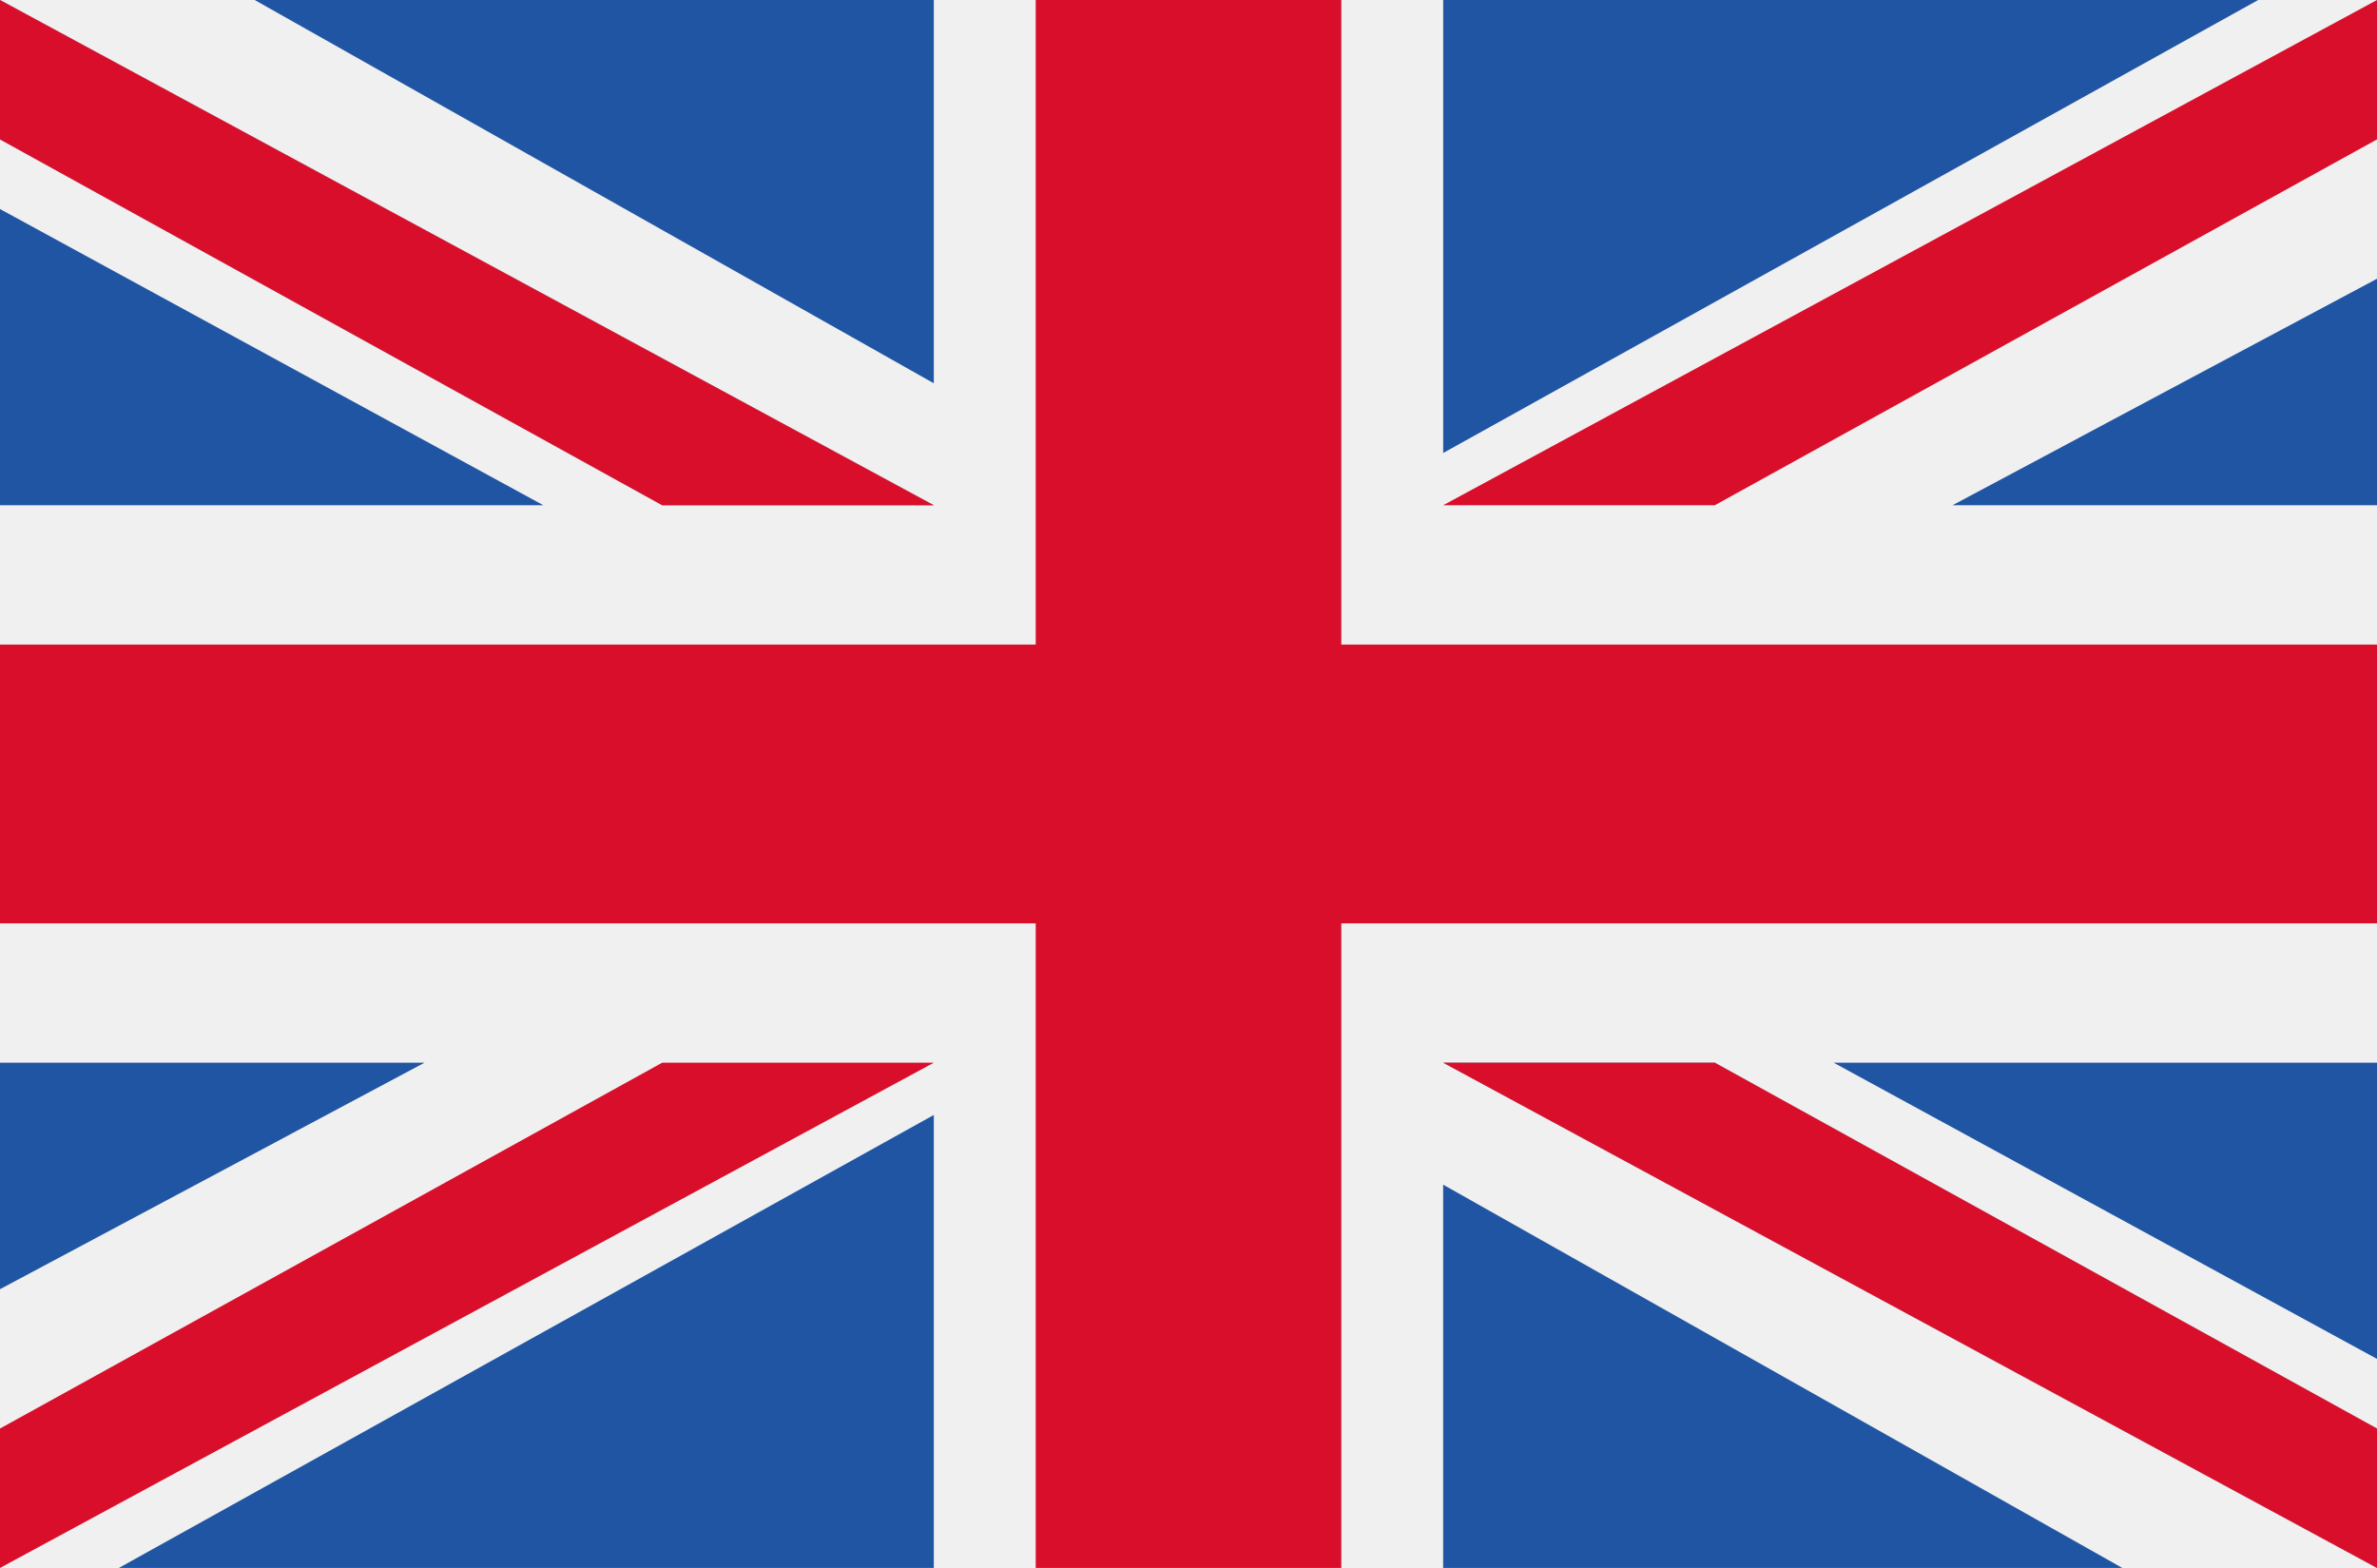 <svg width="47" height="31" viewBox="0 0 47 31" fill="none" xmlns="http://www.w3.org/2000/svg">
<path d="M47 0H0V31H47V0Z" fill="#F0F0F0"/>
<path d="M26.521 0H20.479V12.744H0V18.256H20.479V31H26.521V18.256H47V12.744H26.521V0Z" fill="#D80E2A"/>
<path d="M36.257 21.011L47 26.867V21.011H36.257Z" fill="#2055A3"/>
<path d="M28.536 21.011L47 31V28.245L33.907 21.011H28.536Z" fill="#2055A3"/>
<path d="M41.964 31L28.535 23.422V31H41.964Z" fill="#2055A3"/>
<path d="M28.536 21.011L47 31V28.244L33.907 21.011H28.536Z" fill="#F0F0F0"/>
<path d="M28.536 21.011L47 31V28.244L33.907 21.011H28.536Z" fill="#D80E2A"/>
<path d="M8.393 21.011L0 25.489V21.011H8.393Z" fill="#2055A3"/>
<path d="M18.464 22.044V31H2.35L18.464 22.044Z" fill="#2055A3"/>
<path d="M13.093 21.011L0 28.244V31L18.464 21.011H13.093Z" fill="#D80E2A"/>
<path d="M10.743 9.989L0 4.133V9.989H10.743Z" fill="#2055A3"/>
<path d="M18.464 9.989L0 0V2.756L13.093 9.989H18.464Z" fill="#2055A3"/>
<path d="M5.036 0L18.464 7.578V0H5.036Z" fill="#2055A3"/>
<path d="M18.464 9.989L0 0V2.756L13.093 9.989H18.464Z" fill="#F0F0F0"/>
<path d="M18.464 9.989L0 0V2.756L13.093 9.989H18.464Z" fill="#D80E2A"/>
<path d="M38.607 9.989L47 5.511V9.989H38.607Z" fill="#2055A3"/>
<path d="M28.536 8.956V0H44.65L28.536 8.956Z" fill="#2055A3"/>
<path d="M33.907 9.989L47 2.756V0L28.536 9.989H33.907Z" fill="#D80E2A"/>
</svg>
